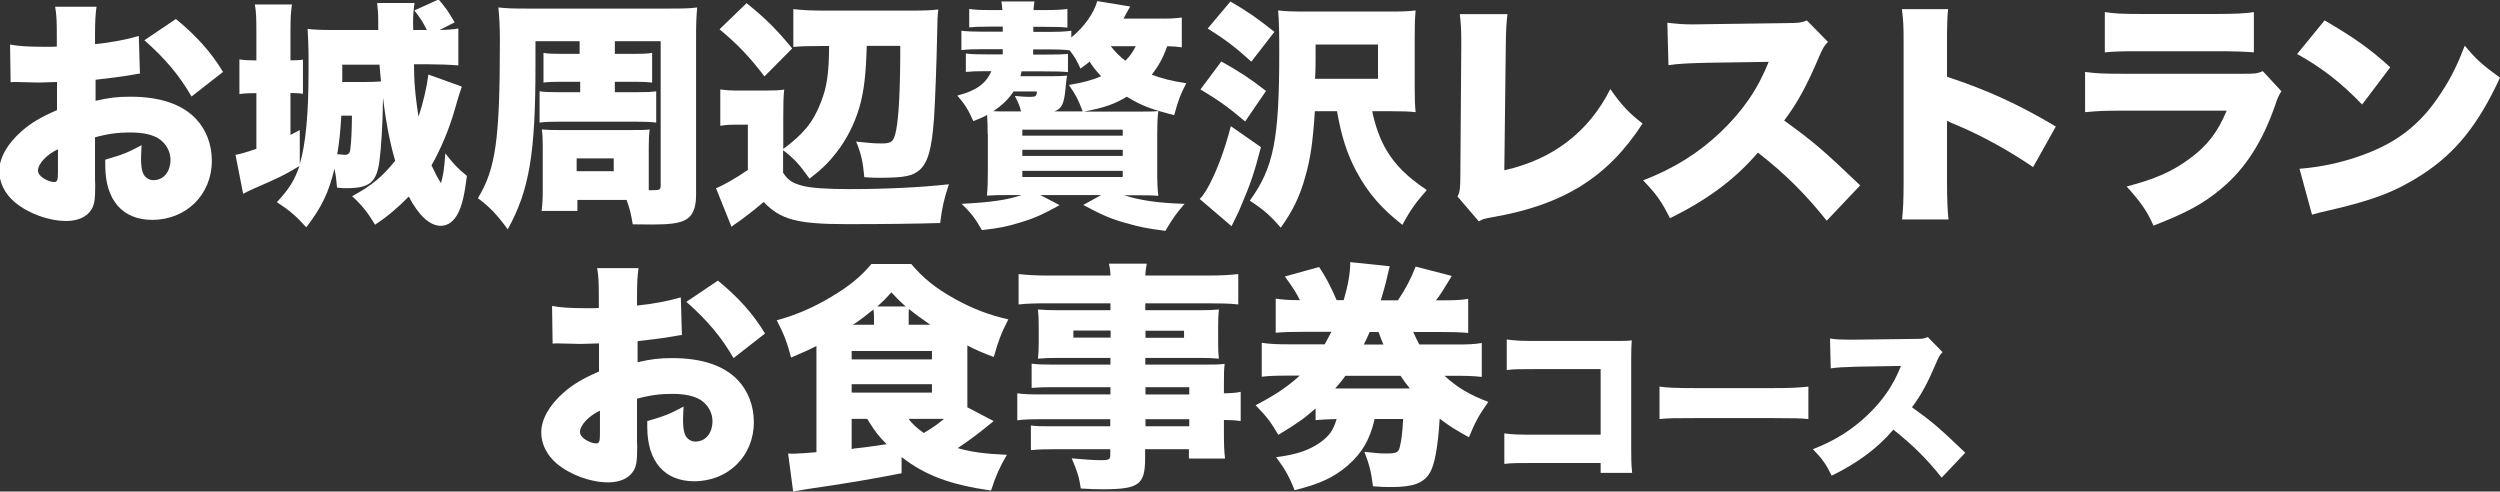 <?xml version="1.0" encoding="UTF-8"?>
<svg id="_レイヤー_2" data-name="レイヤー 2" xmlns="http://www.w3.org/2000/svg" viewBox="0 0 134.18 26.38">
  <rect x="0" y="0" width="134.18" height="26.38" fill="#333333" stroke="none"/>
  <defs>
    <style>
      .cls-1 {
        fill: #fff;
      }
    </style>
  </defs>
  <g id="_レイヤー_2-2" data-name="レイヤー 2">
    <path class="cls-1" d="M7.56,3.94c-.19.03-.23.03-.49.08-.5.09-1.31.19-1.94.26v1.13c.74-.17,1.19-.22,1.87-.22,1.58,0,2.76.4,3.5,1.17.56.58.87,1.39.87,2.27,0,1.81-1.37,3.17-3.2,3.17-1.59,0-2.52-1.06-2.52-2.91v-.32c.94-.27,1.25-.4,1.95-.78-.01.27-.03.41-.03.68,0,.4.03.62.1.81.09.23.31.39.56.39.55,0,.92-.45.92-1.1,0-.44-.23-.86-.63-1.13-.35-.22-.85-.33-1.53-.33-.63,0-1.16.06-1.89.26v2.27s.01.33.01.33c0,.78-.05,1.07-.24,1.33-.24.36-.73.56-1.31.56-.95,0-2.04-.4-2.77-1.01-.53-.45-.83-1.05-.83-1.67,0-.69.42-1.45,1.19-2.13.51-.45,1.05-.77,1.91-1.14v-1.51l-.98.03-1.24-.03s-.15,0-.27.01l-.03-2.02c.41.08.94.12,1.76.12h.49q.18-.01.26-.01v-.41c0-.96-.01-1.26-.09-1.73h2.22c-.06.46-.08.76-.08,1.6v.41c.87-.09,1.67-.24,2.35-.44l.06,2.03ZM3.11,8.01c-.6.28-1.07.78-1.07,1.14,0,.15.09.28.28.41.18.12.42.21.58.21.17,0,.21-.09.21-.51v-1.24ZM10.28,5.18c-.66-1.14-1.39-2.01-2.53-3.02l1.69-1.14c1.09.89,1.89,1.78,2.53,2.84l-1.69,1.32Z"/>
    <path class="cls-1" d="M24.78,4.67q-.12.32-.39,1.27c-.26.92-.73,2.07-1.23,2.93.22.47.32.67.51.96.13-.45.18-.85.23-1.6.41.54.73.87,1.16,1.21-.13,1.05-.27,1.62-.49,2.03-.22.42-.54.65-.91.65-.59,0-1.18-.54-1.72-1.57-.55.56-1.15,1.08-1.81,1.51-.41-.68-.69-1.03-1.23-1.53,1.08-.59,1.6-1.03,2.31-1.9-.28-.95-.51-2.14-.65-3.38q-.01.12-.01.29c-.01,1.1-.09,2.37-.18,3.07-.15,1.18-.53,1.49-1.77,1.49-.13,0-.24,0-.51-.03-.04-.45-.06-.64-.14-1.01-.3,1.25-.67,2.04-1.51,3.14-.54-.6-.9-.91-1.58-1.35.67-.72.95-1.18,1.21-1.94-.81.49-1.1.63-2.44,1.21-.22.1-.41.19-.58.28l-.41-2.09c.27-.05.46-.1,1.12-.32v-2.99h-.09c-.35,0-.55.01-.82.05v-1.86c.28.04.49.05.82.05h.09v-1.55c0-.71-.01-1.04-.08-1.45h1.99c-.06.42-.08.72-.08,1.46v1.54c.28,0,.49-.01.67-.04v1.83c-.22-.03-.37-.03-.67-.04v2.25c.17-.09.26-.13.5-.26v1.83c.32-1.09.47-2.69.47-4.95v-.85c0-.53-.03-1.06-.05-1.46.28.04.74.06,1.28.06h2.51v-.58c0-.33-.03-.59-.06-.87h2.01c-.05.29-.08.63-.08,1.08,0,.06,0,.09.01.37h.73c-.23-.46-.35-.64-.67-1.05l1.3-.59c.4.46.55.69.86,1.23l-.81.41c.46-.01.69-.03,1.01-.08v1.98c-.49-.04-1.12-.06-1.6-.06h-.78q0,.18.01.59c.01.53.1,1.4.23,2.22.27-.78.46-1.66.53-2.26l1.78.64ZM18.32,6.2c-.06.95-.1,1.35-.22,2.08.08,0,.21.01.41.03.18,0,.27-.09.29-.28.05-.41.08-.87.09-1.82h-.58ZM18.37,3.48v.92h1.28c.3,0,.55-.01.8-.03-.03-.24-.05-.54-.08-.9h-2Z"/>
    <path class="cls-1" d="M31.11,4.39h-1.08c-.35,0-.62.01-.86.04v-1.59c.24.04.48.05.86.05h1.08v-.68h-2.37v1.28c0,4.77-.33,6.72-1.49,8.82-.53-.74-.97-1.21-1.6-1.67.96-1.6,1.18-3.12,1.18-8.48,0-.73-.03-1.25-.08-1.76.45.05.74.06,1.49.06h7.73c.77,0,1.06-.01,1.45-.06-.05.54-.06.9-.06,1.64v8.44c0,.69-.19,1.13-.59,1.33-.31.17-.83.24-1.75.24-.29,0-.54,0-1.06-.01-.09-.54-.15-.82-.33-1.31h-2.64v.59h-1.92c.04-.32.06-.63.06-1.07v-2.41c0-.41-.01-.62-.05-.89.46.03.55.03.94.03h3.84c.6,0,.73,0,1.01-.03-.04.31-.05.53-.05.94v2.32h.17c.42,0,.47-.03.47-.26V2.21h-2.46v.68h1.13c.37,0,.62-.01.87-.05v1.59c-.28-.03-.53-.04-.87-.04h-1.13v.56h1.07c.59,0,.88-.01,1.15-.05v1.68c-.31-.04-.59-.05-1.14-.05h-3.98c-.55,0-.85.01-1.14.05v-1.68c.27.04.54.05,1.14.05h1.04v-.56ZM30.95,9.19h1.99v-.69h-1.99v.69Z"/>
    <path class="cls-1" d="M42.02,8.01c1.1-.81,1.63-1.46,2.03-2.5.33-.83.44-1.54.45-3.04h-.41c-.64,0-1.12.01-1.51.05V.49c.54.06.96.08,1.8.08h4.35c.81,0,1.19-.01,1.63-.06-.04.33-.05.54-.06,1.27-.03,1.5-.1,3.5-.17,4.58-.12,1.63-.32,2.35-.77,2.76-.38.33-.82.42-2.12.42-.31,0-.47,0-.85-.03-.08-.86-.17-1.26-.44-1.91.54.06.97.1,1.35.1.57,0,.67-.09.8-.72.14-.74.22-2.12.22-4.52h-1.8c-.04,1.48-.14,2.43-.4,3.32-.26.87-.67,1.69-1.23,2.41-.4.51-.73.85-1.44,1.4-.53-.74-.79-1.05-1.42-1.53v1.21c.26.4.49.55,1,.69.46.13,1.32.19,2.55.19,1.95,0,3.84-.09,5.35-.26-.27.81-.36,1.23-.47,2.08-1.28.04-3.07.06-5.03.06-2.62,0-3.55-.24-4.44-1.19q-.54.46-1,.8-.27.21-.44.32t-.29.21l-.83-2.07c.33-.12,1.08-.54,1.71-.98v-2.43h-.67c-.29,0-.47.01-.81.06v-1.95c.37.05.56.06,1.06.06h1.39c.39,0,.68-.01.98-.05-.04.4-.05.69-.05,1.46v1.71ZM40.07.17c1.07.86,1.64,1.45,2.45,2.43l-1.49,1.5c-.83-1.08-1.36-1.64-2.41-2.53l1.45-1.4Z"/>
    <path class="cls-1" d="M53.01,7.2c0-.37-.01-.74-.03-1.03-.23.13-.36.18-.74.33-.26-.59-.46-.92-.86-1.37,1.01-.26,1.53-.63,1.83-1.31h-.24c-.6,0-.82.01-1.13.04v-.99c.31.04.5.05,1.18.05h.8v-.28h-1.14c-.45,0-.72.01-1.08.05v-1.04c.33.04.62.05,1.14.05h1.08v-.27h-.72c-.59,0-.78.01-1.08.04V.48c.31.05.59.06,1.14.06h.64c-.01-.18-.03-.26-.05-.46h1.77c-.03.22-.04.3-.05.46h.59c.58,0,.87-.01,1.23-.06v1c-.32-.03-.56-.04-1.23-.04h-.6v.27h.81c.58,0,.87-.01,1.23-.06v.36c.68-.55,1.22-1.31,1.39-1.95l1.77.29c-.1.18-.19.33-.36.65h1.91c.62,0,.83-.01,1.22-.06v1.6c-.28-.04-.44-.05-.78-.06-.26.69-.44,1.01-.83,1.53.6.22,1,.32,1.85.46-.32.62-.4.82-.65,1.71-1.25-.32-1.76-.51-2.54-.99-.67.4-1.17.58-2.3.8h2.71c.76,0,.96,0,1.28-.03-.05.36-.06.78-.06,1.31v1.85c0,.62.01,1,.06,1.39-.4-.03-.56-.03-1.3-.03h-.54c.87.28,1.87.42,3.25.46-.49.56-.65.81-1.03,1.45-.95-.12-1.39-.21-2.05-.4-.89-.24-1.37-.46-2.36-.99l.96-.53h-3.26l1.03.54c-.85.47-1.28.68-2.08.92-.69.22-1.13.31-2.09.42-.35-.62-.6-.95-1.09-1.41,1.59-.08,2.46-.21,3.22-.47h-.56c-.73,0-.87,0-1.3.03.04-.42.05-.77.05-1.24v-2.05ZM54.8,5.98c-.06-.28-.14-.46-.33-.83.31.03.59.05.77.05.36,0,.4-.03.41-.29h-1.25c-.28.42-.6.73-1.09,1.06.26.01.4.01.92.01h.57ZM58.11,5.98c-.24-.64-.37-.89-.74-1.42.79-.14,1.21-.24,1.73-.47-.28-.3-.4-.45-.62-.78-.18.14-.26.21-.49.37-.22-.48-.31-.63-.58-.98-.35-.04-.71-.05-1.15-.05h-.81v.28h.6c.72,0,.96-.01,1.27-.04v.98c-.33-.03-.6-.04-1.27-.04h-1.22c-.03.1-.03.14-.06.26h1.72c.29,0,.5-.01.78-.03q-.03.14-.08.68c-.08.83-.19,1.08-.6,1.24h1.51ZM54.87,7.28h5.39v-.32h-5.39v.32ZM54.87,8.37h5.39v-.33h-5.39v.33ZM54.87,9.5h5.39v-.33h-5.39v.33ZM59.62,2.48c.27.35.44.51.78.78.27-.27.38-.44.56-.78h-1.35Z"/>
    <path class="cls-1" d="M67.68,7.89c-.37,1.42-.57,2-1.09,3.21-.06.17-.23.51-.49,1.04l-1.71-1.46c.14-.14.22-.26.35-.46.48-.81.98-2.1,1.32-3.45l1.62,1.13ZM65.55,3.3c.95.53,1.45.85,2.4,1.58l-1.12,1.64c-.9-.76-1.41-1.13-2.4-1.72l1.12-1.5ZM66.04.08c.99.58,1.44.9,2.36,1.63l-1.24,1.6c-.86-.78-1.37-1.17-2.34-1.78l1.22-1.45ZM73.65,5.98c.17.8.42,1.5.77,2.09.48.8,1.09,1.41,2.16,2.13-.6.68-.89,1.08-1.31,1.87-1.13-.89-1.83-1.69-2.46-2.85-.5-.94-.81-1.87-1.05-3.25h-1.19c-.1,1.58-.23,2.54-.51,3.5-.29,1.07-.68,1.86-1.32,2.75-.56-.65-.9-.95-1.66-1.45,1.28-1.78,1.58-3.26,1.58-7.94,0-1.12-.01-1.63-.06-2.27.42.05.76.06,1.5.06h4.49c.68,0,1.01-.01,1.39-.06-.04.42-.05.76-.05,1.37v2.73c0,.67.01.99.05,1.36-.4-.04-.69-.05-1.26-.05h-1.05ZM73.96,4.22v-1.83h-3.35v.58c0,.46,0,.82-.03,1.26h3.38Z"/>
    <path class="cls-1" d="M80.91.76c-.06.49-.08.82-.09,1.58l-.08,6.8c2.59-.58,4.52-2.04,5.69-4.36.59.85.99,1.28,1.73,1.85-1.86,2.87-4.23,4.36-8.02,5.02-.48.09-.55.1-.77.23l-1.14-1.33c.13-.27.14-.41.15-1.05l.05-7.13v-.21c0-.6-.03-1.01-.08-1.4h2.55Z"/>
    <path class="cls-1" d="M98.03,11.83c-1.12-1.41-2.25-2.53-3.68-3.64-1.21,1.42-2.73,2.55-4.72,3.52-.45-.9-.72-1.28-1.44-2.03,1.67-.64,2.99-1.48,4.16-2.59,1.19-1.14,1.98-2.28,2.58-3.77l-3.34.05c-1.1.03-1.51.05-2.04.13l-.06-2.28c.5.06.85.09,1.35.09.1,0,.35,0,.72-.01l4.39-.06c.6-.01.68-.01,1.03-.14l1.13,1.15c-.19.19-.27.32-.46.76-.68,1.6-1.17,2.5-1.89,3.46,1.55,1.12,2.08,1.57,4.08,3.48l-1.8,1.9Z"/>
    <path class="cls-1" d="M102.09,11.78c.05-.58.08-.95.08-1.96V2.35c0-1.04-.01-1.17-.09-1.86h2.48c-.05.37-.06,1.01-.06,1.87v1.76c2.18.72,3.84,1.48,5.84,2.67l-1.22,2.18c-1.25-.86-2.76-1.69-4.04-2.23q-.45-.18-.58-.26v3.34c0,.86.03,1.5.08,1.96h-2.48Z"/>
    <path class="cls-1" d="M111.91,3.86c.58.08.99.1,2.07.1h6.44c.62,0,.71-.01,1.03-.14l1,1.08c-.15.23-.18.28-.36.81-.67,1.91-1.59,3.35-2.85,4.4-.97.82-1.9,1.32-3.66,2-.33-.76-.69-1.28-1.44-2.1,1.54-.4,2.46-.81,3.39-1.5.94-.69,1.5-1.42,1.98-2.57h-5.56c-1.01,0-1.23.01-2.04.08v-2.16ZM112.98.65c.5.08.97.1,1.89.1h4.09c1.01,0,1.57-.03,2.01-.1v2.16c-.49-.04-1.09-.06-1.98-.06h-4.16c-1.01,0-1.3.01-1.86.06V.65Z"/>
    <path class="cls-1" d="M124.76,1.09c1.62.95,2.45,1.54,3.53,2.52l-1.51,2c-1.12-1.17-2.21-2.01-3.49-2.71l1.48-1.81ZM123.41,9.06c1.31-.1,2.66-.42,3.86-.92,1.62-.67,2.77-1.63,3.76-3.17.54-.82.88-1.53,1.26-2.52.63.76.92,1.01,1.89,1.72-1.17,2.53-2.39,4.04-4.18,5.2-1.39.9-2.6,1.37-4.99,1.92-.5.12-.58.13-.92.23l-.67-2.46Z"/>
    <path class="cls-1" d="M36.65,17.97c-.19.03-.23.03-.49.08-.5.09-1.31.19-1.94.26v1.13c.74-.17,1.19-.22,1.87-.22,1.58,0,2.76.4,3.5,1.17.56.58.87,1.39.87,2.27,0,1.81-1.37,3.17-3.2,3.17-1.59,0-2.52-1.06-2.52-2.91v-.32c.94-.27,1.25-.4,1.95-.78-.01.27-.03.41-.03.68,0,.4.03.62.1.81.09.23.31.39.56.39.55,0,.92-.45.92-1.1,0-.44-.23-.86-.63-1.13-.35-.22-.85-.33-1.53-.33-.63,0-1.16.06-1.89.26v2.27s.01.33.01.33c0,.78-.05,1.07-.24,1.33-.24.36-.73.56-1.31.56-.95,0-2.04-.4-2.77-1.01-.53-.45-.83-1.05-.83-1.67,0-.69.42-1.45,1.19-2.13.51-.45,1.05-.77,1.91-1.14v-1.51l-.98.03-1.24-.03s-.15,0-.27.01l-.03-2.02c.41.08.94.12,1.76.12h.49q.18-.01.26-.01v-.41c0-.96-.01-1.26-.09-1.73h2.22c-.06.46-.08.76-.08,1.6v.41c.87-.09,1.67-.24,2.35-.44l.06,2.03ZM32.2,22.04c-.6.28-1.07.78-1.07,1.14,0,.15.09.28.28.41.18.12.42.21.58.21.17,0,.21-.09.21-.51v-1.24ZM39.37,19.22c-.66-1.14-1.39-2.01-2.53-3.02l1.69-1.14c1.09.89,1.89,1.78,2.53,2.84l-1.69,1.32Z"/>
    <path class="cls-1" d="M53.32,22.61c-.83.68-1.35,1.07-1.92,1.44.73.21,1.44.31,2.64.36-.41.71-.59,1.13-.85,1.92-2.21-.32-3.54-.82-4.8-1.8v.87c-1.69.33-2.93.54-5.13.86-.28.05-.44.08-.69.12l-.27-2.04c.15.01.18.01.35.01.09,0,.75-.04,1.17-.08v-5.7c-.47.24-.76.36-1.36.62-.22-.82-.36-1.21-.77-2,1.01-.27,1.98-.69,2.91-1.25.99-.59,1.59-1.08,2.17-1.77h2.14c.64.76,1.31,1.3,2.3,1.85.98.55,1.91.9,2.91,1.12-.38.73-.56,1.22-.78,2.02-.53-.19-1.03-.41-1.42-.62v3.32l1.41.74ZM45.71,19.29h4.31v-.45h-4.31v.45ZM45.71,21.07h4.31v-.45h-4.31v.45ZM45.71,22.48v1.62q.06-.01.15-.03c.55-.05,1.32-.17,1.73-.23-.44-.44-.57-.6-1.05-1.36h-.83ZM46.91,17.01c0-.18-.01-.26-.03-.4-.41.33-.74.59-1.1.82h1.13v-.42ZM48.61,16.45c-.29-.26-.44-.4-.77-.76-.32.36-.45.49-.76.76h1.53ZM49.93,17.43c-.56-.39-.82-.58-1.15-.85-.01.15-.01.24-.01.44v.41h1.17ZM48.76,22.48c.19.26.49.53.82.76.4-.23.77-.49,1.09-.76h-1.91Z"/>
    <path class="cls-1" d="M59.61,20.78h-3.07c-.44,0-.82.01-1.17.04v-1.3c.31.04.62.05,1.19.05h3.04v-.36h-2.77c-.46,0-.79.01-1.12.04.03-.26.04-.54.04-.87v-.85c0-.36-.01-.62-.04-.92.36.03.63.04,1.16.04h2.73v-.37h-3.36c-.68,0-1.09.01-1.57.06v-1.63c.44.05.92.08,1.68.08h3.25c-.01-.31-.03-.41-.08-.64h2.03c-.05.23-.06.36-.08.64h3.32c.74,0,1.23-.03,1.67-.08v1.63c-.47-.05-.9-.06-1.54-.06h-3.45v.37h2.85c.53,0,.8-.01,1.1-.04-.03.29-.04.51-.04.92v.85c0,.41.01.58.04.87-.29-.03-.62-.04-1.01-.04h-2.94v.36h2.95c.78,0,.97,0,1.31-.04-.04.36-.04.5-.04,1.18v.4c.48-.01.68-.03.9-.08v1.57c-.26-.04-.41-.05-.9-.06v.62c0,.69.01,1.01.06,1.45h-1.94v-.5h-2.35v.49c0,1.41-.33,1.66-2.26,1.66-.35,0-.71-.01-1.19-.04-.09-.6-.19-.94-.49-1.62.68.06,1.14.1,1.59.1.4,0,.48-.04.48-.27v-.32h-2.98c-.58,0-.86.01-1.28.05v-1.32c.38.04.51.04,1.22.04h3.04v-.38h-3.58c-.77,0-1.06.01-1.41.06v-1.45c.33.05.67.06,1.39.06h3.61v-.39ZM57.61,17.74v.38h2v-.38h-2ZM61.48,18.13h2.07v-.38h-2.07v.38ZM63.83,21.17v-.39h-2.35v.39h2.35ZM61.48,22.88h2.35v-.38h-2.35v.38Z"/>
    <path class="cls-1" d="M77.53,20.17c.69.63,1.32,1.01,2.35,1.4-.5.71-.71,1.09-1.04,1.9-.76-.42-1.07-.62-1.57-1-.09,1.5-.27,2.49-.53,2.91-.33.55-.89.76-2.04.76-.35,0-.54,0-1.01-.04-.09-.76-.21-1.21-.46-1.85.54.06.82.09,1.13.09.58,0,.69-.05.76-.31.1-.37.15-.82.19-1.54h-1.53c-.26,1.12-.67,1.81-1.44,2.49-.75.64-1.48.99-2.86,1.33-.26-.68-.51-1.14-.99-1.77,1.12-.15,1.76-.37,2.35-.78.5-.36.71-.64.9-1.27-.46.01-.81.03-1.13.06v-.63c-.59.53-.98.8-2,1.42-.39-.67-.62-.98-1.22-1.59,1.04-.54,1.71-.99,2.37-1.59h-.6c-.67,0-1,.01-1.44.06v-1.82c.44.06.73.08,1.44.08h1.94c.15-.27.22-.4.36-.67h-1.55c-.62,0-1,.01-1.44.05v-1.83c.38.05.64.08,1.3.08-.19-.38-.41-.73-.81-1.27l1.84-.51c.36.54.63,1.06.94,1.78h.38c.23-.8.35-1.44.35-2.04l2.12.22c-.06.24-.09.35-.17.71-.05.24-.17.63-.31,1.12h.92c.42-.63.67-1.1.95-1.81l1.94.5c-.49.81-.6.99-.85,1.31h.27c.76,0,1.04-.01,1.46-.08v1.83c-.44-.04-.83-.05-1.46-.05h-1.49c.15.33.21.45.33.67h1.9c.72,0,1.01-.01,1.45-.08v1.82c-.44-.05-.81-.06-1.45-.06h-.55ZM75.67,20.85c-.22-.27-.32-.41-.5-.68h-2.96c-.19.27-.35.45-.55.68h4.02ZM74.25,18.49c-.1-.24-.13-.31-.26-.67h-.48c-.1.24-.18.41-.31.67h1.04Z"/>
    <path class="cls-1" d="M82.28,24.85c-.83,0-1.13,0-1.54.05v-1.64c.43.06.68.07,1.57.07h3.6v-3.52h-3.49c-.83,0-1.17,0-1.55.05v-1.64c.43.06.72.08,1.58.08h4.13c.49,0,.74,0,1-.03-.02.31-.03.47-.03.92v4.7c0,.76,0,.96.05,1.49h-1.69v-.53h-3.63Z"/>
    <path class="cls-1" d="M89.07,20.75c.42.06.91.08,1.85.08h4.3c.9,0,1.24-.02,1.84-.08v1.74c-.43-.04-.83-.05-1.85-.05h-4.29c-1.01,0-1.3,0-1.85.05v-1.74Z"/>
    <path class="cls-1" d="M104.2,25.62c-.78-.99-1.58-1.77-2.58-2.56-.85,1-1.92,1.79-3.31,2.47-.31-.63-.5-.9-1.01-1.42,1.17-.45,2.1-1.04,2.92-1.82.84-.8,1.39-1.6,1.81-2.65l-2.34.04c-.77.02-1.06.04-1.43.09l-.04-1.6c.35.05.59.06.95.06.07,0,.24,0,.5,0l3.08-.04c.42,0,.48,0,.72-.1l.79.81c-.14.14-.19.23-.32.53-.48,1.13-.82,1.76-1.32,2.43,1.09.78,1.46,1.1,2.86,2.44l-1.26,1.33Z"/>
  </g>
</svg>